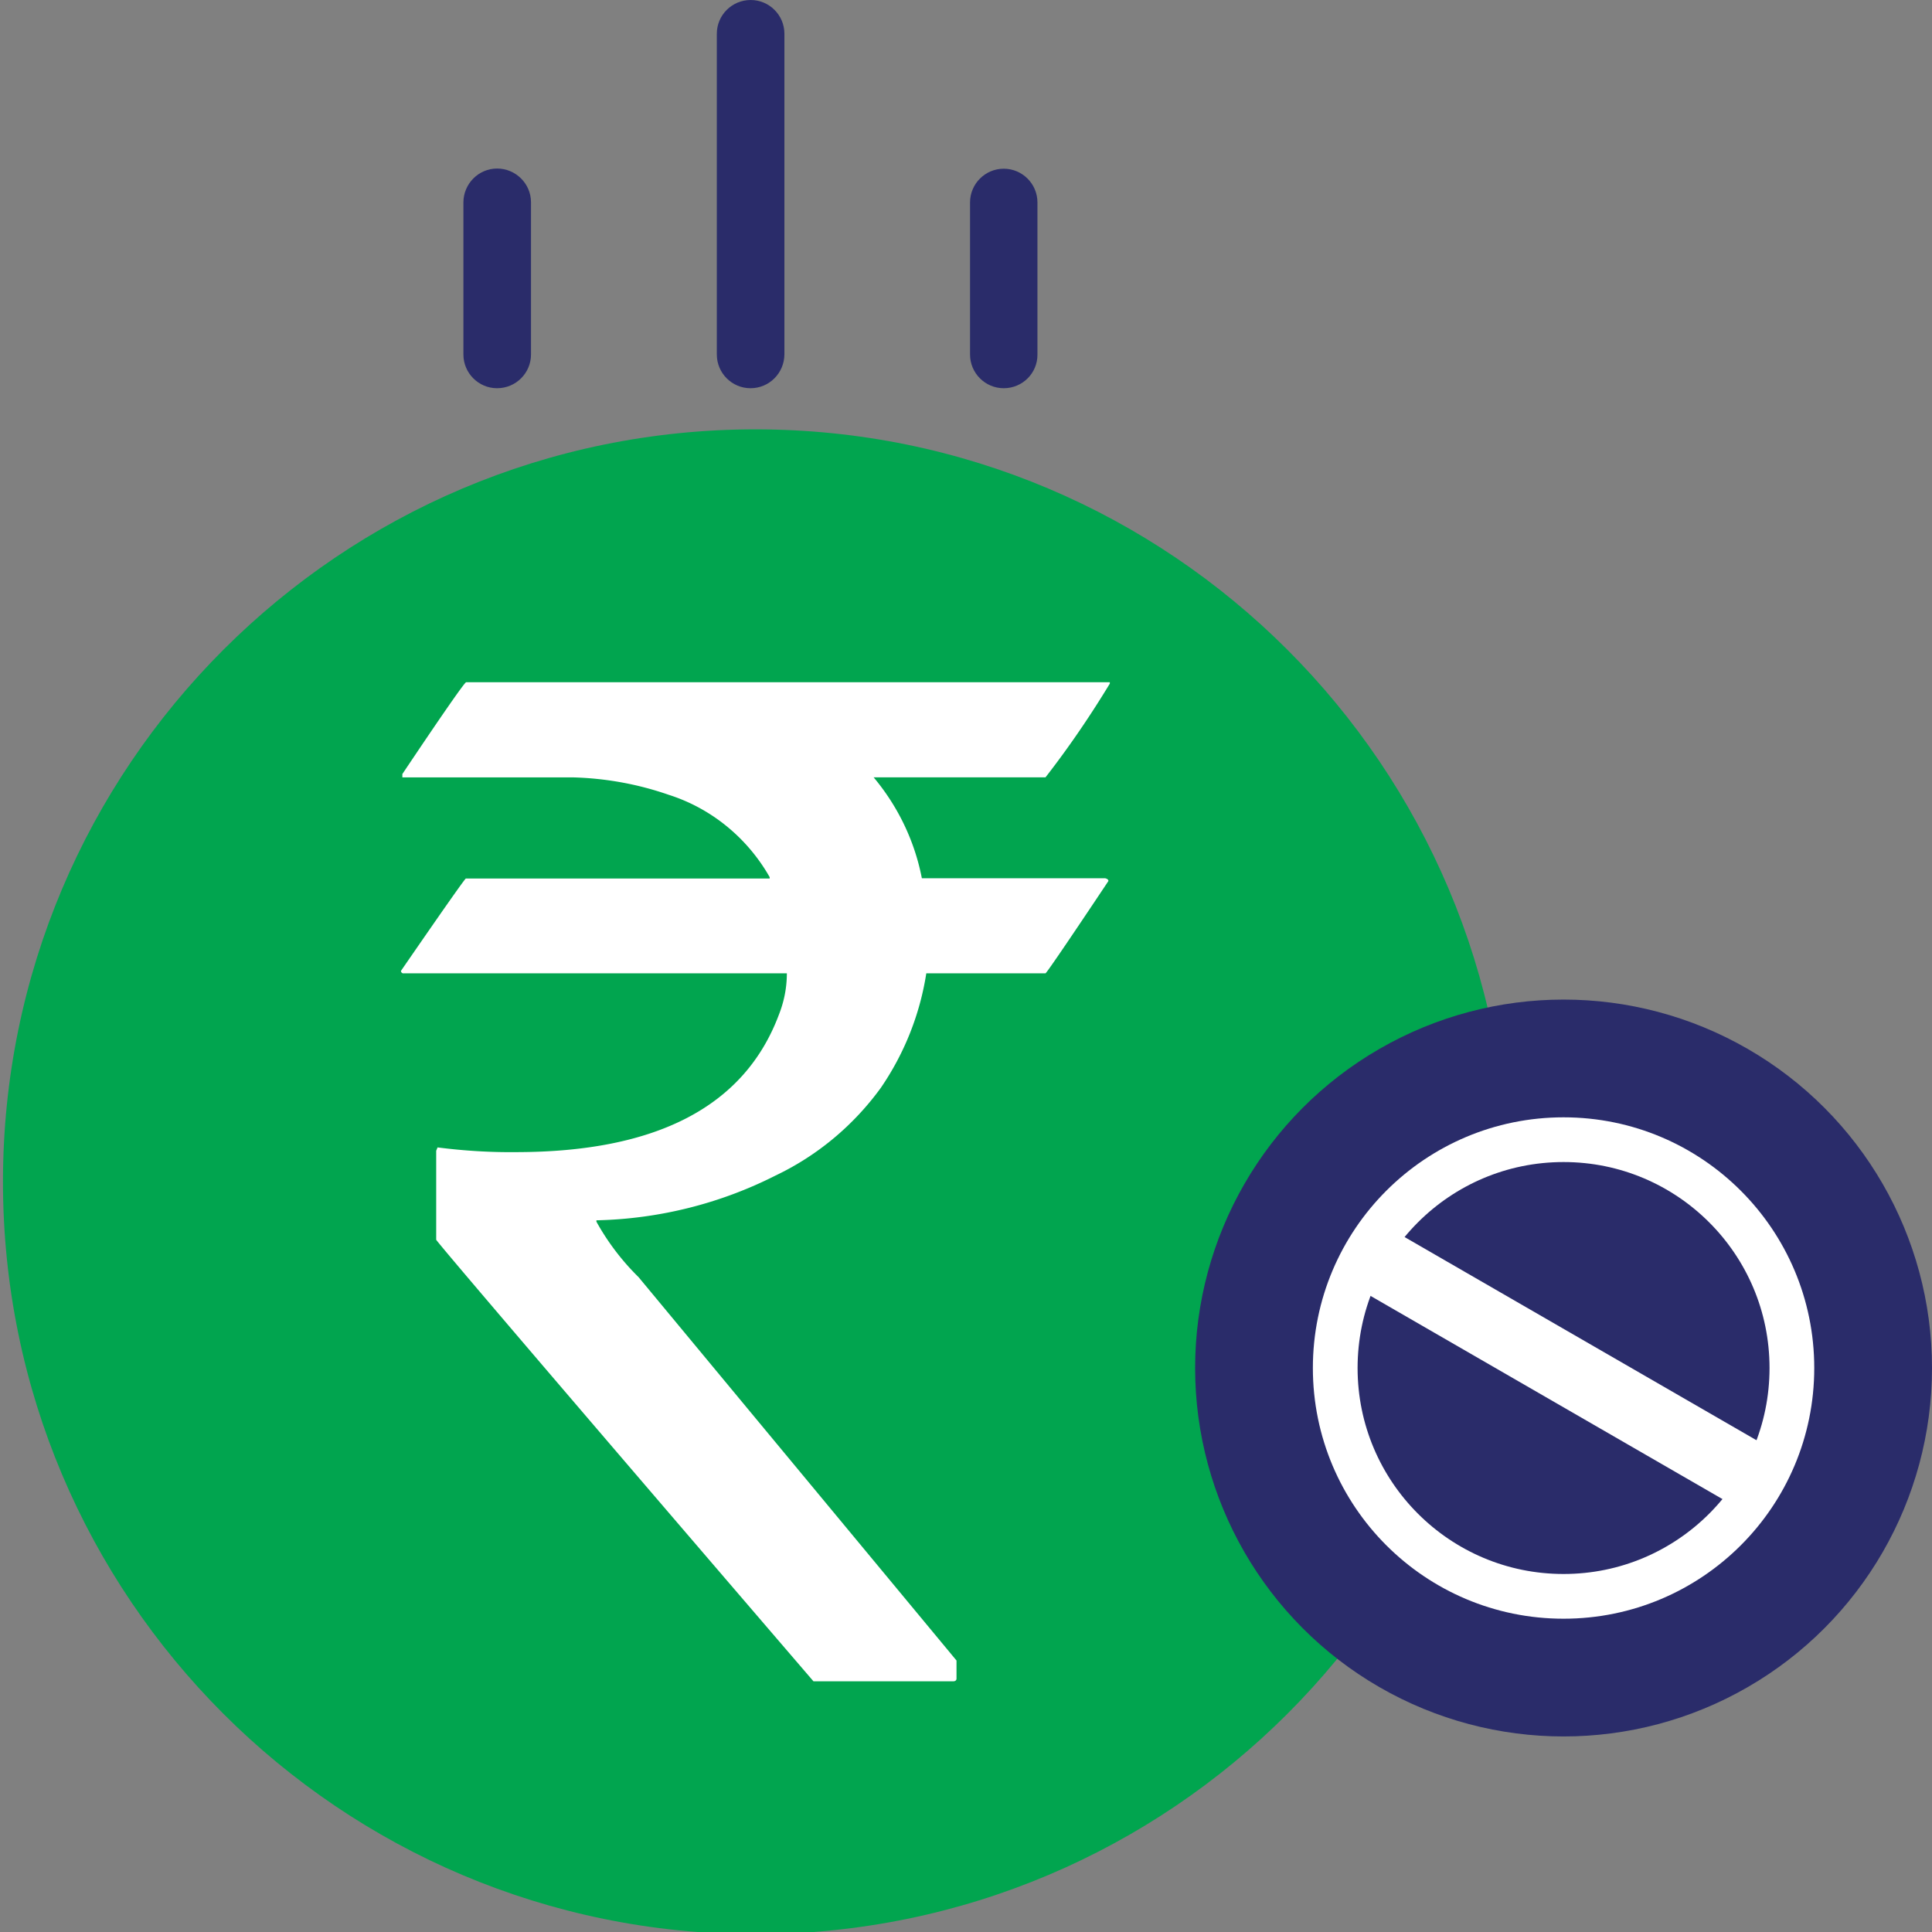 <svg version="1.1" id="Layer_1" xmlns="http://www.w3.org/2000/svg" x="0" y="0" viewBox="0 0 1080 1080" style="enable-background:new 0 0 1080 1080" xml:space="preserve"><rect x="0" y="0" width="1080" height="1080" fill="#808080" stroke="none"/><style>.st1{fill:#2a2c6a}.st3{fill:none;stroke:#fff;stroke-width:25;stroke-miterlimit:10}</style><path id="Path_98" d="M842.89 660.62c0 232.25-188.36 420.61-420.61 420.61S1.66 892.87 1.66 660.62s188.36-420.61 420.61-420.61 420.62 188.36 420.62 420.61z" style="fill:#01A54F"/><g id="Group_179" transform="translate(80.719)"><path id="Path_99" class="st1" d="M338.83 217.02c-10.38 0-18.84-8.46-18.84-18.84V18.84C319.99 8.46 328.45 0 338.93 0c10.38 0 18.84 8.46 18.84 18.84v179.34c-.1 10.37-8.46 18.84-18.94 18.84z"/><path id="Path_100" class="st1" d="M480.38 217.02c-10.38 0-18.84-8.46-18.84-18.84v-85.03c0-10.38 8.46-18.84 18.84-18.84s18.84 8.46 18.84 18.84v85.03c.1 10.37-8.36 18.84-18.84 18.84z"/><path id="Path_101" class="st1" d="M197.17 217.02c-10.38 0-18.84-8.46-18.84-18.84v-85.03c0-10.38 8.46-18.94 18.84-18.94 10.38 0 18.94 8.46 18.94 18.84v85.13c0 10.37-8.46 18.84-18.94 18.84z"/></g><g id="Group_180" transform="translate(83.195 27.023)"><path id="Path_102" d="M177.37 354.36H537.2v.77c-11 18.13-22.93 35.64-35.95 52.38h-96.08c13.64 16.27 22.93 35.64 26.96 56.41h102.43c1.24.31 1.86.77 1.86 1.55-22.93 34.4-34.71 51.6-35.18 51.6h-66.63c-3.56 22.93-12.24 44.78-25.41 64-15.19 20.92-35.33 37.81-58.73 48.97-31.15 15.81-65.39 24.33-100.26 25.1v.77a135.348 135.348 0 0 0 23.55 30.99L451.5 901.22v10.07c0 .93-.62 1.55-1.86 1.55h-78.1c-140.71-163.8-210.9-246.08-210.9-246.85v-49.74l.77-1.86c14.57 1.86 29.13 2.79 43.7 2.63 78.72 0 127.84-25.57 147.06-76.71 2.94-7.44 4.49-15.19 4.49-23.24H142.51c-.77.15-1.39-.46-1.55-1.08v-.31c23.71-34.4 35.8-51.6 36.26-51.6h169.84v-.77c-12.4-21.85-32.54-38.43-56.41-46.02-17.36-6.04-35.49-9.3-53.93-9.76h-94.99v-1.86c22.94-34.27 34.87-51.31 35.64-51.31z" style="fill:#fff"/></g><circle class="st1" cx="874.04" cy="764.73" r="205.96"/><circle class="st3" cx="874.04" cy="764.73" r="127.64"/><path transform="rotate(-60 874.046 764.758)" class="st3" d="M867.53 656.43h13v216.6h-13z"/></svg>
